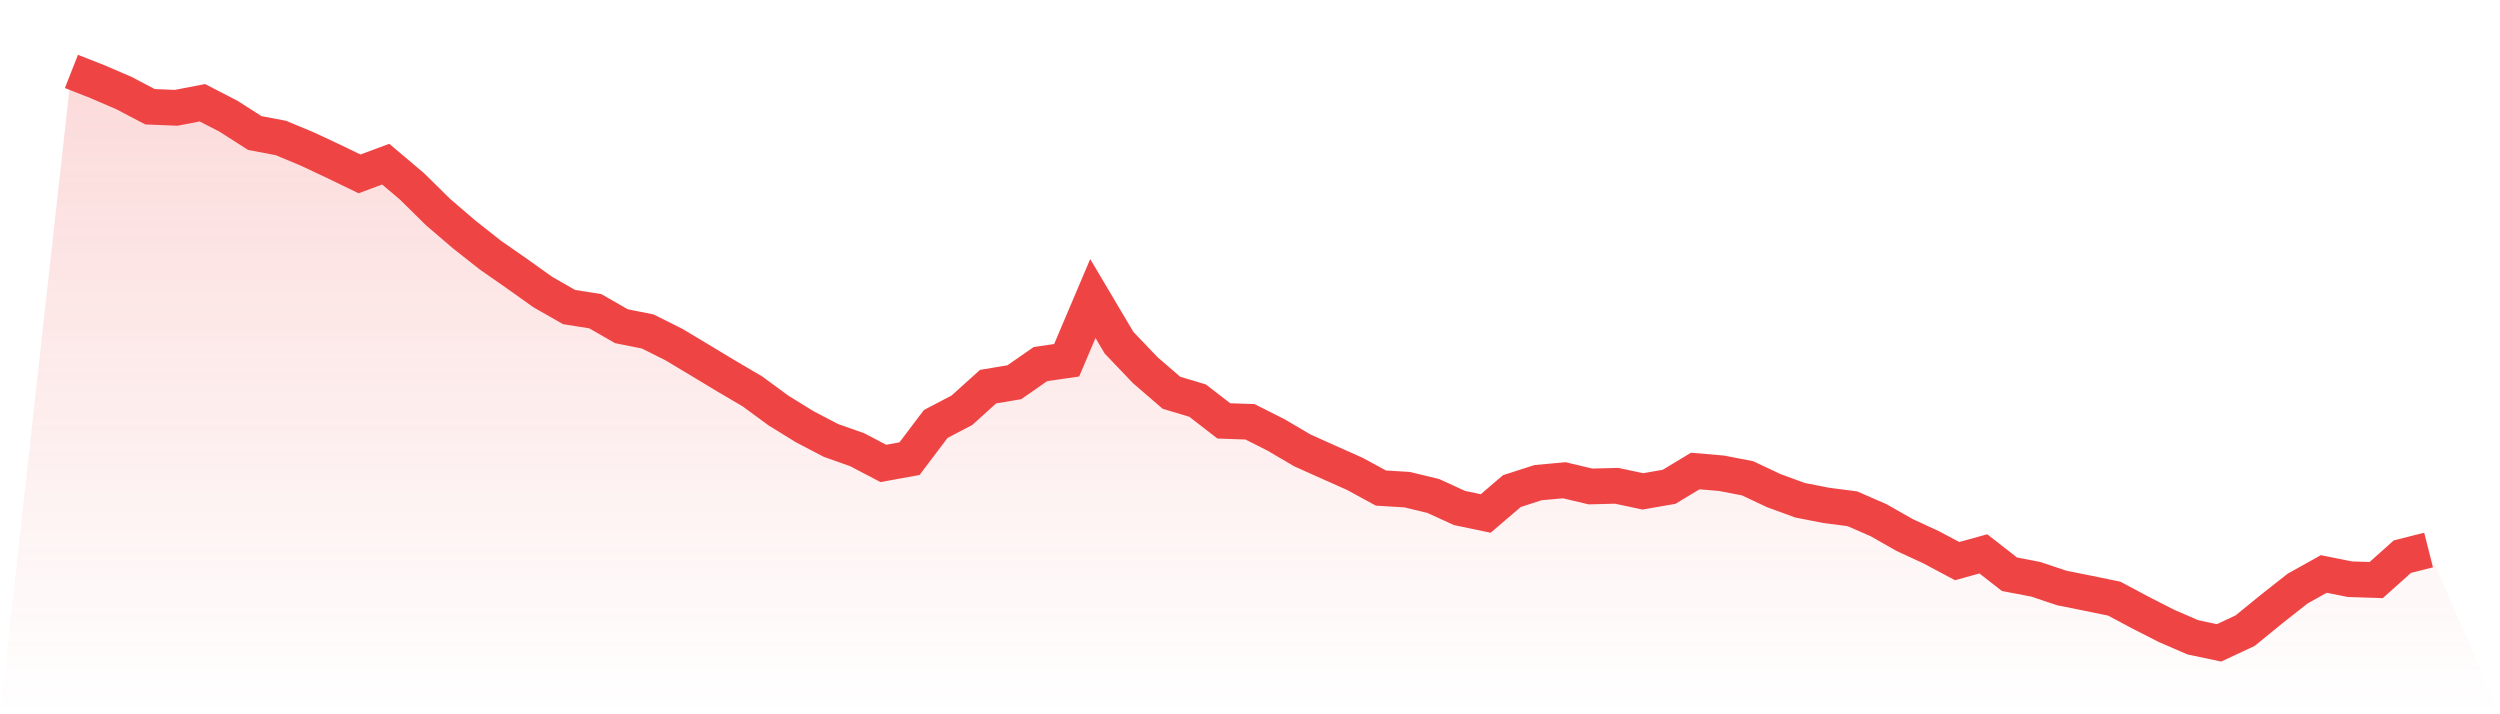 <svg viewBox="0 0 140 40" xmlns="http://www.w3.org/2000/svg">
<defs>
<linearGradient id="gradient" x1="0" x2="0" y1="0" y2="1">
<stop offset="0%" stop-color="#ef4444" stop-opacity="0.2"/>
<stop offset="100%" stop-color="#ef4444" stop-opacity="0"/>
</linearGradient>
</defs>
<path d="M4,4 L4,4 L5.467,4.577 L6.933,5.208 L8.4,5.978 L9.867,6.037 L11.333,5.754 L12.8,6.511 L14.267,7.449 L15.733,7.728 L17.2,8.34 L18.667,9.028 L20.133,9.737 L21.6,9.193 L23.067,10.433 L24.533,11.877 L26,13.135 L27.467,14.291 L28.933,15.311 L30.4,16.357 L31.867,17.195 L33.333,17.427 L34.8,18.268 L36.267,18.561 L37.733,19.292 L39.2,20.172 L40.667,21.056 L42.133,21.917 L43.6,22.994 L45.067,23.898 L46.533,24.665 L48,25.183 L49.467,25.951 L50.933,25.685 L52.4,23.742 L53.867,22.974 L55.333,21.651 L56.8,21.406 L58.267,20.387 L59.733,20.175 L61.2,16.717 L62.667,19.193 L64.133,20.729 L65.6,21.995 L67.067,22.435 L68.533,23.57 L70,23.621 L71.467,24.361 L72.933,25.223 L74.4,25.881 L75.867,26.535 L77.333,27.332 L78.8,27.421 L80.267,27.776 L81.733,28.448 L83.2,28.755 L84.667,27.499 L86.133,27.028 L87.6,26.894 L89.067,27.242 L90.533,27.205 L92,27.517 L93.467,27.262 L94.933,26.377 L96.4,26.502 L97.867,26.785 L99.333,27.477 L100.8,28.013 L102.267,28.301 L103.733,28.491 L105.2,29.131 L106.667,29.965 L108.133,30.642 L109.6,31.422 L111.067,31.017 L112.533,32.159 L114,32.439 L115.467,32.93 L116.933,33.223 L118.4,33.525 L119.867,34.307 L121.333,35.055 L122.8,35.69 L124.267,36 L125.733,35.313 L127.2,34.115 L128.667,32.96 L130.133,32.142 L131.6,32.437 L133.067,32.484 L134.533,31.172 L136,30.802 L140,40 L0,40 z" fill="url(#gradient)"/>
<path d="M4,4 L4,4 L5.467,4.577 L6.933,5.208 L8.4,5.978 L9.867,6.037 L11.333,5.754 L12.8,6.511 L14.267,7.449 L15.733,7.728 L17.2,8.34 L18.667,9.028 L20.133,9.737 L21.6,9.193 L23.067,10.433 L24.533,11.877 L26,13.135 L27.467,14.291 L28.933,15.311 L30.4,16.357 L31.867,17.195 L33.333,17.427 L34.8,18.268 L36.267,18.561 L37.733,19.292 L39.2,20.172 L40.667,21.056 L42.133,21.917 L43.6,22.994 L45.067,23.898 L46.533,24.665 L48,25.183 L49.467,25.951 L50.933,25.685 L52.4,23.742 L53.867,22.974 L55.333,21.651 L56.8,21.406 L58.267,20.387 L59.733,20.175 L61.2,16.717 L62.667,19.193 L64.133,20.729 L65.6,21.995 L67.067,22.435 L68.533,23.57 L70,23.621 L71.467,24.361 L72.933,25.223 L74.4,25.881 L75.867,26.535 L77.333,27.332 L78.8,27.421 L80.267,27.776 L81.733,28.448 L83.2,28.755 L84.667,27.499 L86.133,27.028 L87.6,26.894 L89.067,27.242 L90.533,27.205 L92,27.517 L93.467,27.262 L94.933,26.377 L96.4,26.502 L97.867,26.785 L99.333,27.477 L100.8,28.013 L102.267,28.301 L103.733,28.491 L105.2,29.131 L106.667,29.965 L108.133,30.642 L109.6,31.422 L111.067,31.017 L112.533,32.159 L114,32.439 L115.467,32.93 L116.933,33.223 L118.4,33.525 L119.867,34.307 L121.333,35.055 L122.8,35.69 L124.267,36 L125.733,35.313 L127.2,34.115 L128.667,32.96 L130.133,32.142 L131.6,32.437 L133.067,32.484 L134.533,31.172 L136,30.802" fill="none" stroke="#ef4444" stroke-width="2"/>
</svg>